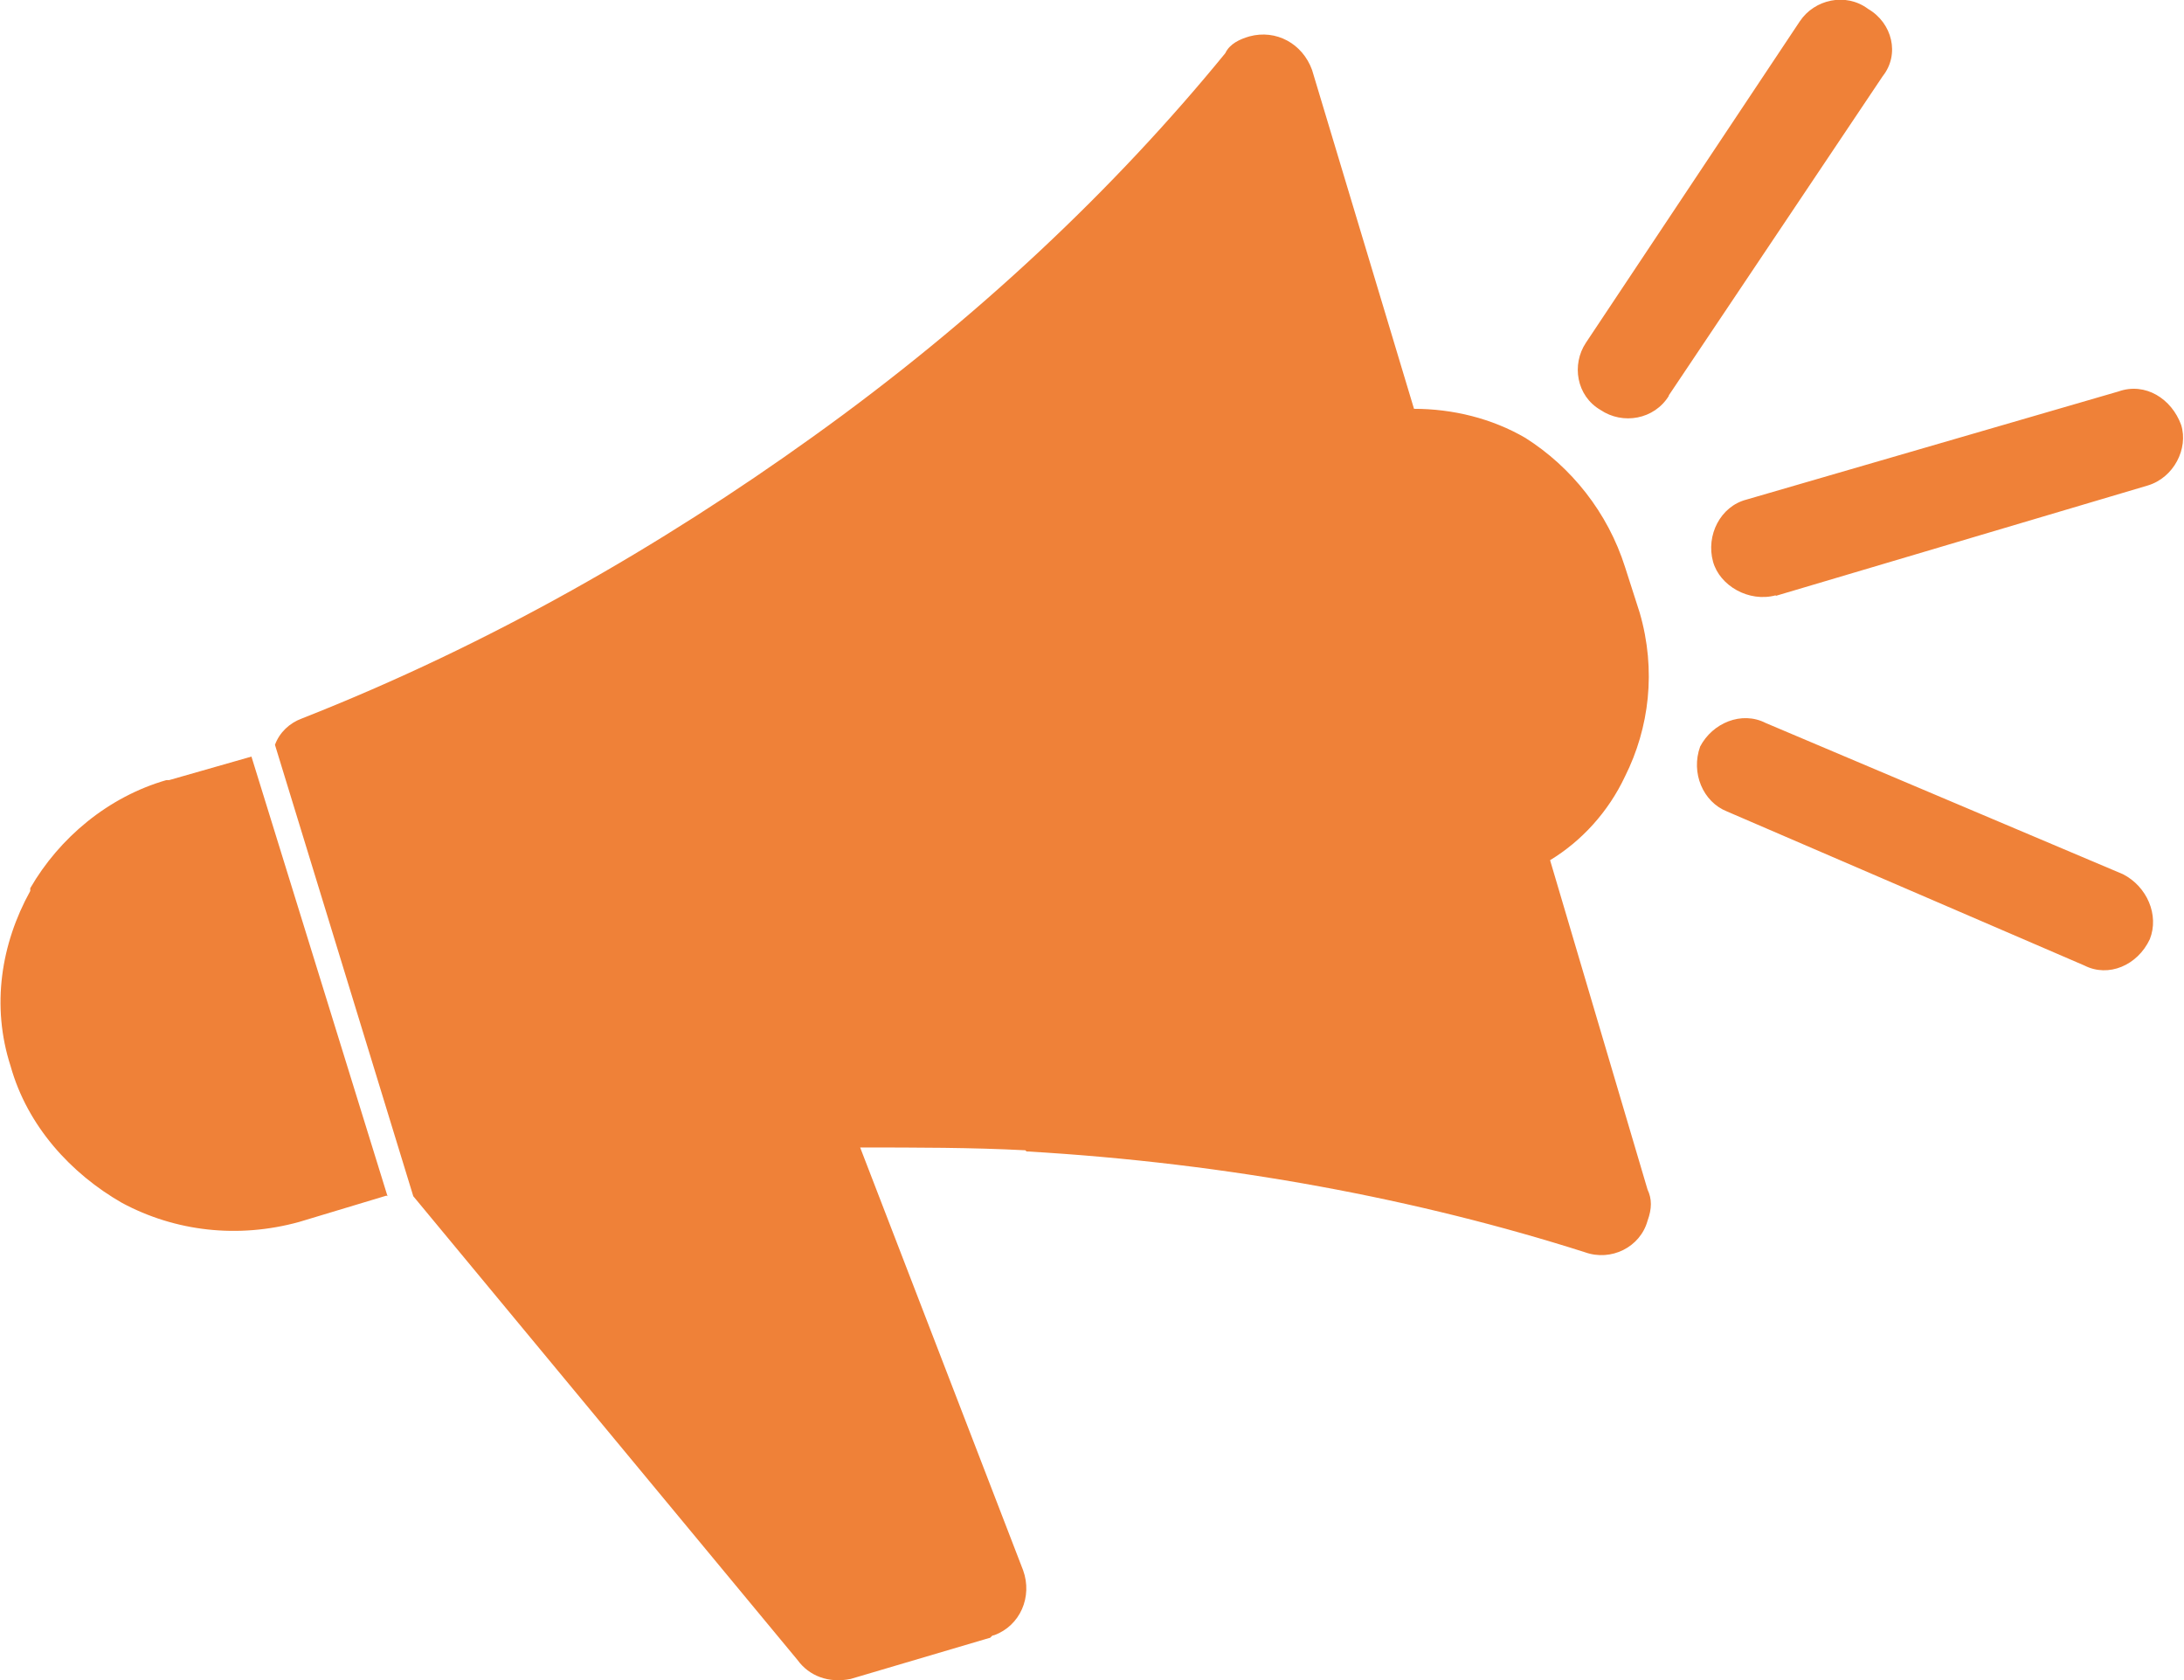 <?xml version="1.0" encoding="UTF-8"?><svg id="_レイヤー_2" xmlns="http://www.w3.org/2000/svg" xmlns:xlink="http://www.w3.org/1999/xlink" viewBox="0 0 39 30"><defs><style>.cls-1,.cls-2{fill:none;}.cls-3{fill:#ef8138;fill-rule:evenodd;}.cls-2{clip-path:url(#clippath);}</style><clipPath id="clippath"><rect class="cls-1" width="39" height="30"/></clipPath></defs><g id="_レイヤー_1-2"><g class="cls-2"><path class="cls-3" d="m18.31,20.54c-.95-.05-1.96-.05-2.95-.05l2.91,7.55c.17.47-.05.99-.52,1.16-.05,0-.05.05-.09.05l-2.47.73c-.39.08-.74-.05-.95-.34l-6.86-8.28-2.47-8.06c.08-.22.26-.39.48-.47,3.38-1.33,6.42-3.09,9.11-5.02,2.95-2.11,5.42-4.46,7.38-6.86.08-.17.26-.25.43-.3.48-.13.95.13,1.12.6l1.82,6.05c.69,0,1.39.17,1.99.52.82.52,1.47,1.33,1.78,2.31l.26.81c.3,1.03.17,2.06-.26,2.92-.3.64-.78,1.16-1.34,1.5l1.74,5.88c.08.17.08.34,0,.56-.13.47-.65.73-1.12.56-2.95-.94-6.34-1.59-9.97-1.8h0Zm-11.41.81l-1.56.47c-1.09.3-2.21.17-3.16-.34-.91-.52-1.69-1.37-1.99-2.44-.35-1.08-.17-2.19.35-3.13v-.05c.52-.9,1.39-1.63,2.43-1.93h.05l1.47-.42,2.43,7.85h0Zm23.94-6.86c-.43-.17-.65-.69-.48-1.16.22-.42.74-.64,1.17-.42l6.38,2.7c.43.22.65.73.48,1.16-.22.47-.74.69-1.17.47l-6.38-2.75Zm-1.04-7.42c-.26.42-.82.52-1.22.25-.43-.25-.52-.81-.26-1.2l3.82-5.74c.26-.39.82-.52,1.22-.22.43.25.57.81.26,1.2l-3.82,5.7Zm1.91,3.56c-.48.13-1-.17-1.12-.6-.13-.47.13-.99.6-1.11l6.64-1.93c.48-.17.95.13,1.12.6.13.42-.13.94-.6,1.08l-6.64,1.97Z"/></g></g></svg>